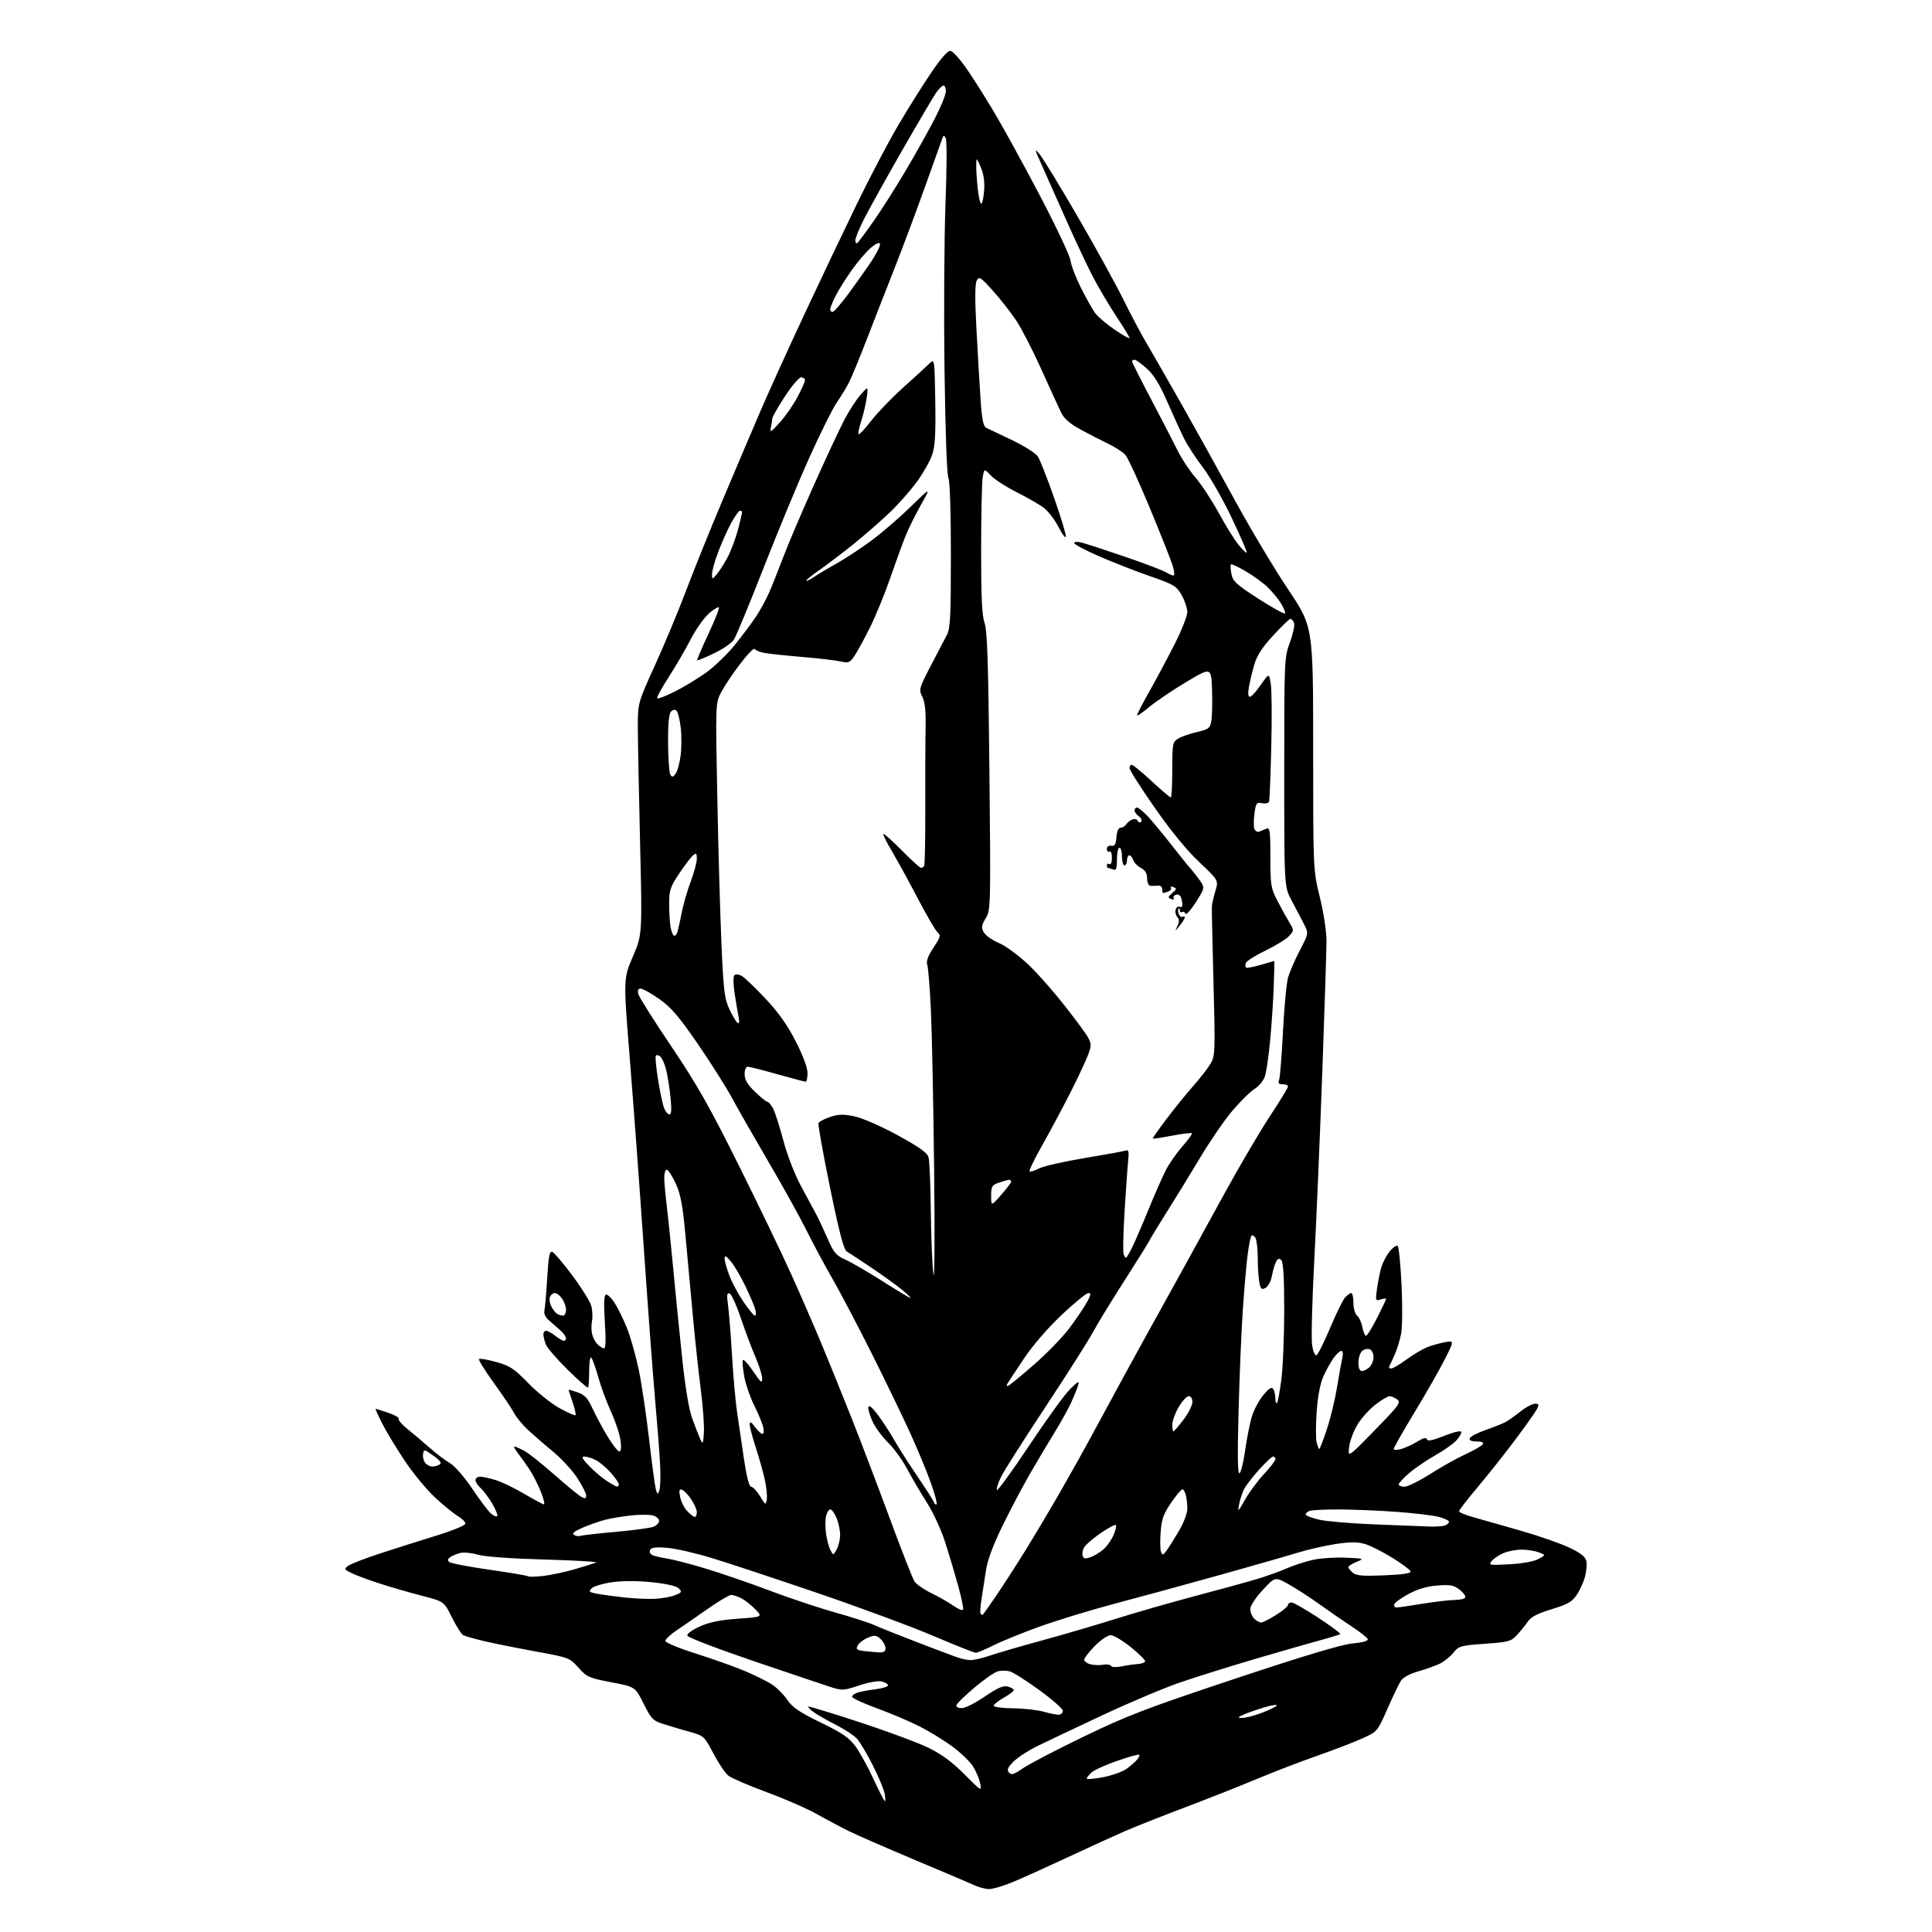 <?xml version="1.0" encoding="UTF-8" standalone="no"?>
<svg 
  version="1.1" 
  xmlns="http://www.w3.org/2000/svg" 
  xmlns:xlink="http://www.w3.org/1999/xlink" 
  xmlns:svg="http://www.w3.org/2000/svg"
  xmlns:rdf="http://www.w3.org/1999/02/22-rdf-syntax-ns#"
  xmlns:cc="http://creativecommons.org/ns#"
  xmlns:dc="http://purl.org/dc/elements/1.1/"
  viewBox="0 0 768 768"
  width="768"
  height="768"
>
<style>svg {background-color: white; }</style>"
<path stroke="none" fill="black" fill-rule="evenodd" d="M393.11,750.94C391.68,750.90 389.15,750.24 387.50,749.48C385.85,748.71 375.27,744.21 364.00,739.49C352.73,734.76 340.80,729.56 337.50,727.93C334.20,726.30 328.39,723.21 324.58,721.06C320.77,718.91 311.85,715.02 304.75,712.41C297.64,709.79 290.81,706.85 289.56,705.87C288.31,704.89 285.63,700.92 283.60,697.06C279.97,690.15 279.81,690.00 274.20,688.44C271.07,687.57 266.40,686.19 263.84,685.37C259.54,684.01 258.92,683.38 255.84,677.22C252.50,670.54 252.50,670.54 243.00,668.73C234.13,667.03 233.26,666.65 229.95,662.93C226.45,659.00 226.20,658.91 212.95,656.48C205.55,655.13 196.35,653.29 192.50,652.38C188.65,651.47 184.89,650.41 184.15,650.02C183.41,649.63 181.39,646.45 179.65,642.95C176.50,636.60 176.50,636.60 167.50,634.28C162.55,633.00 154.90,630.78 150.50,629.34C146.10,627.90 141.18,626.06 139.56,625.24C136.80,623.84 136.73,623.67 138.45,622.41C139.46,621.67 145.06,619.50 150.89,617.59C156.73,615.68 166.79,612.49 173.25,610.50C179.92,608.45 185.00,606.36 185.00,605.66C185.00,604.98 183.64,603.63 181.99,602.65C180.33,601.67 176.27,598.37 172.97,595.31C169.66,592.25 164.23,585.67 160.90,580.69C157.57,575.71 153.53,569.02 151.91,565.82C150.29,562.62 149.12,560.00 149.31,560.00C149.49,560.00 151.75,560.72 154.32,561.59C156.90,562.47 158.77,563.56 158.48,564.02C158.20,564.48 159.84,566.35 162.12,568.18C164.40,570.01 168.35,573.34 170.89,575.59C173.42,577.84 176.99,580.54 178.82,581.59C180.73,582.69 184.47,586.96 187.62,591.64C190.63,596.11 193.97,600.57 195.05,601.55C196.13,602.52 197.29,603.04 197.63,602.71C197.97,602.37 197.11,600.16 195.73,597.79C194.34,595.43 192.26,592.64 191.10,591.59C189.95,590.55 189.00,589.08 189.00,588.35C189.00,587.61 189.83,587.00 190.84,587.00C191.85,587.00 194.67,587.62 197.09,588.37C199.52,589.12 204.64,591.60 208.48,593.87C212.33,596.14 215.81,598.00 216.22,598.00C216.63,598.00 216.09,595.75 215.00,593.01C213.92,590.26 211.92,586.33 210.56,584.26C209.19,582.19 207.12,579.26 205.95,577.75C204.79,576.24 204.12,575.00 204.47,575.00C204.81,575.00 206.49,575.72 208.19,576.60C209.89,577.48 215.33,581.77 220.28,586.14C225.22,590.50 230.11,594.52 231.14,595.07C232.60,595.85 233.00,595.72 233.00,594.45C233.00,593.57 231.35,590.36 229.34,587.32C227.32,584.28 222.93,579.56 219.59,576.82C216.24,574.08 211.78,570.20 209.67,568.21C207.56,566.21 205.15,563.26 204.31,561.64C203.48,560.02 199.88,554.67 196.32,549.75C192.76,544.84 190.11,540.56 190.42,540.24C190.74,539.93 193.81,540.45 197.25,541.41C202.69,542.92 204.35,544.02 210.00,549.82C213.57,553.50 219.16,557.97 222.41,559.76C225.66,561.55 228.52,562.81 228.77,562.56C229.02,562.31 228.50,559.98 227.61,557.38C226.73,554.77 226.00,552.55 226.00,552.44C226.00,552.33 227.60,552.79 229.56,553.46C232.45,554.45 233.60,555.71 235.60,560.03C236.96,562.96 239.67,567.98 241.61,571.18C243.55,574.38 245.62,577.00 246.21,577.00C246.89,577.00 247.05,575.41 246.66,572.53C246.32,570.07 244.64,565.01 242.93,561.28C241.21,557.55 238.92,551.35 237.84,547.50C236.76,543.65 235.49,540.12 235.04,539.65C234.58,539.18 234.20,541.58 234.20,544.97C234.20,548.36 234.00,551.33 233.75,551.58C233.51,551.82 229.84,548.61 225.60,544.44C221.36,540.27 217.47,535.74 216.95,534.36C216.43,532.99 216.00,531.22 216.00,530.43C216.00,529.65 216.49,529.00 217.09,529.00C217.69,529.00 219.33,529.90 220.73,531.00C222.13,532.10 223.66,533.00 224.13,533.00C224.61,533.00 225.00,532.55 225.00,532.00C225.00,531.45 224.18,530.21 223.17,529.25C222.17,528.29 220.13,526.48 218.65,525.24C216.77,523.66 216.11,522.31 216.44,520.74C216.69,519.51 217.19,513.69 217.54,507.82C218.05,499.32 218.47,497.24 219.56,497.66C220.32,497.95 223.90,502.17 227.52,507.03C231.14,511.89 234.51,517.29 235.01,519.02C235.51,520.76 235.65,523.48 235.34,525.06C235.02,526.63 235.04,529.04 235.38,530.39C235.72,531.75 236.71,533.57 237.57,534.43C238.44,535.29 239.59,536.00 240.14,536.00C240.78,536.00 240.89,532.31 240.44,525.64C240.00,519.01 240.11,515.05 240.75,514.65C241.30,514.31 242.86,515.71 244.22,517.77C245.57,519.82 247.84,524.42 249.25,528.00C250.67,531.58 252.77,539.00 253.91,544.50C255.06,550.00 256.89,562.29 257.99,571.82C259.09,581.34 260.29,590.32 260.66,591.78C261.27,594.19 261.39,594.25 262.10,592.46C262.53,591.38 262.65,586.45 262.37,581.50C262.09,576.55 261.22,565.30 260.42,556.50C259.63,547.70 257.63,520.92 255.98,497.00C254.34,473.07 251.82,439.00 250.39,421.28C247.79,389.06 247.79,389.06 251.55,380.31C255.31,371.55 255.31,371.55 254.45,335.53C253.98,315.71 253.57,295.00 253.55,289.50C253.52,279.50 253.52,279.50 260.34,264.50C264.10,256.25 269.63,242.97 272.64,235.00C275.65,227.03 282.18,210.82 287.17,199.00C292.15,187.18 298.94,171.20 302.25,163.50C305.56,155.80 313.43,138.47 319.73,125.00C326.03,111.53 335.42,91.78 340.60,81.11C345.78,70.45 353.23,56.27 357.16,49.61C361.09,42.95 366.99,33.54 370.29,28.70C374.17,23.00 376.83,20.01 377.85,20.21C378.72,20.38 381.34,23.21 383.69,26.51C386.03,29.80 391.04,37.67 394.83,44.00C398.61,50.33 406.97,65.54 413.41,77.82C419.84,90.10 425.31,101.69 425.55,103.59C425.79,105.48 427.63,110.29 429.62,114.27C431.62,118.25 434.13,122.75 435.21,124.27C436.28,125.79 439.82,128.84 443.08,131.05C446.34,133.27 449.00,134.75 449.00,134.36C449.00,133.96 446.59,130.01 443.64,125.57C440.70,121.13 436.44,113.90 434.18,109.50C431.91,105.10 427.17,94.97 423.63,87.00C420.09,79.03 415.78,69.35 414.06,65.50C411.14,58.97 411.09,58.70 413.39,61.50C414.74,63.15 421.46,74.17 428.33,86.00C435.20,97.83 443.39,112.67 446.52,119.00C449.66,125.33 453.71,132.97 455.52,136.00C457.32,139.03 463.59,149.95 469.45,160.28C475.30,170.62 485.05,188.17 491.11,199.28C497.18,210.40 506.61,226.17 512.07,234.32C522.00,249.14 522.00,249.14 522.00,297.49C522.00,345.84 522.00,345.84 524.66,356.67C526.17,362.84 527.31,370.30 527.30,374.00C527.30,377.57 526.54,401.20 525.62,426.50C524.70,451.80 523.27,485.48 522.43,501.35C521.59,517.22 521.21,532.21 521.57,534.65C521.94,537.09 522.71,538.93 523.29,538.74C523.87,538.54 526.30,533.71 528.69,528.01C531.07,522.30 533.77,516.81 534.67,515.81C535.57,514.82 536.69,514.00 537.15,514.00C537.62,514.00 538.00,515.74 538.00,517.88C538.00,520.07 538.64,522.29 539.47,522.98C540.28,523.65 541.23,525.73 541.58,527.60C541.94,529.47 542.58,531.00 543.01,531.00C543.45,531.00 545.43,527.81 547.40,523.92C549.38,520.03 551.00,516.62 551.00,516.35C551.00,516.08 550.03,516.17 548.85,516.55C546.80,517.20 546.73,517.01 547.35,512.47C547.71,509.85 548.45,506.08 548.99,504.10C549.53,502.12 551.07,499.15 552.40,497.50C553.73,495.85 555.18,494.86 555.62,495.29C556.06,495.73 556.75,502.69 557.14,510.76C557.54,518.83 557.46,527.56 556.97,530.16C556.48,532.76 555.29,536.60 554.34,538.70C553.39,540.79 552.43,542.84 552.22,543.25C552.01,543.66 552.37,544.00 553.03,544.00C553.69,544.00 556.38,542.42 559.01,540.49C561.63,538.57 565.30,536.37 567.14,535.62C568.99,534.87 572.21,533.95 574.29,533.57C578.08,532.89 578.08,532.89 574.41,540.20C572.39,544.21 566.97,553.72 562.37,561.31C557.77,568.91 554.00,575.51 554.00,575.99C554.00,576.48 555.32,576.48 557.04,575.99C558.71,575.51 561.59,574.18 563.44,573.03C565.81,571.57 566.94,571.31 567.22,572.16C567.50,573.01 569.48,572.62 574.06,570.78C577.65,569.34 580.66,568.62 580.86,569.17C581.05,569.70 580.15,571.27 578.86,572.66C577.56,574.04 573.79,576.69 570.48,578.54C567.17,580.40 562.56,583.54 560.23,585.54C557.90,587.53 556.00,589.57 556.00,590.08C556.00,590.59 557.03,591.00 558.29,591.00C559.55,591.00 564.16,588.72 568.54,585.93C572.92,583.15 579.25,579.60 582.61,578.06C585.98,576.51 589.04,574.74 589.42,574.12C589.88,573.38 589.05,573.00 586.98,573.00C584.91,573.00 583.97,572.57 584.24,571.75C584.47,571.06 587.32,569.57 590.58,568.43C593.83,567.30 597.40,565.88 598.50,565.28C599.60,564.68 602.25,562.80 604.39,561.09C606.53,559.39 609.13,558.00 610.17,558.00C611.82,558.00 611.92,558.29 610.89,560.25C610.24,561.49 606.33,567.00 602.20,572.50C598.07,578.00 591.39,586.43 587.35,591.22C583.31,596.02 580.00,600.31 580.00,600.74C580.00,601.18 582.59,602.26 585.75,603.13C588.91,604.01 597.35,606.41 604.50,608.47C611.65,610.53 620.31,613.54 623.74,615.16C628.13,617.22 630.16,618.79 630.57,620.41C630.89,621.69 630.67,624.52 630.08,626.71C629.49,628.91 627.99,632.20 626.75,634.03C624.90,636.77 623.13,637.77 616.78,639.70C611.13,641.41 608.59,642.74 607.28,644.66C606.30,646.10 604.36,648.50 602.97,650.00C600.65,652.49 599.59,652.77 590.23,653.43C580.65,654.11 579.88,654.33 577.76,656.96C576.52,658.51 574.15,660.44 572.50,661.26C570.85,662.08 566.97,663.48 563.87,664.37C560.31,665.39 557.72,666.82 556.81,668.24C556.03,669.48 553.62,674.51 551.46,679.42C547.54,688.32 547.53,688.34 541.52,691.05C538.21,692.55 530.10,695.67 523.50,697.98C516.90,700.29 506.10,704.45 499.50,707.22C492.90,709.98 480.03,715.07 470.90,718.52C461.77,721.97 450.97,726.25 446.90,728.03C442.83,729.81 432.75,734.42 424.50,738.27C416.25,742.12 406.40,746.57 402.61,748.14C398.82,749.71 394.55,750.97 393.11,750.94zM351.77,716.00C352.03,716.00 351.97,714.59 351.62,712.86C351.28,711.13 349.15,706.07 346.89,701.61C344.64,697.15 341.82,692.44 340.64,691.15C339.47,689.86 335.80,687.44 332.50,685.77C329.20,684.11 325.24,681.85 323.69,680.76C322.15,679.67 321.06,678.61 321.26,678.40C321.47,678.19 330.61,680.96 341.57,684.56C352.53,688.15 364.88,692.73 369.00,694.74C374.36,697.35 378.47,700.38 383.41,705.35C390.09,712.08 390.29,712.20 389.65,709.02C389.29,707.21 388.03,704.16 386.85,702.25C385.66,700.34 381.95,696.75 378.60,694.28C375.24,691.81 369.35,688.19 365.50,686.24C361.65,684.29 354.07,681.07 348.65,679.10C343.23,677.12 338.76,675.05 338.72,674.50C338.67,673.95 339.73,673.18 341.07,672.78C342.41,672.38 345.64,671.79 348.25,671.47C350.86,671.14 353.00,670.46 353.00,669.96C353.00,669.45 351.90,668.76 350.55,668.42C349.12,668.06 345.36,668.71 341.56,669.98C335.41,672.03 334.74,672.07 330.26,670.64C327.64,669.80 313.84,665.15 299.58,660.31C285.33,655.46 273.47,650.92 273.24,650.23C272.99,649.48 274.99,647.99 278.16,646.56C282.01,644.83 286.25,643.96 293.32,643.46C303.14,642.75 303.14,642.75 300.32,639.79C298.77,638.16 296.28,636.19 294.80,635.41C293.31,634.63 291.46,634.00 290.67,634.00C289.89,634.00 285.70,636.49 281.37,639.53C277.04,642.57 271.48,646.41 269.00,648.06C266.52,649.72 264.50,651.62 264.50,652.28C264.50,652.96 269.82,655.18 276.50,657.28C283.10,659.37 291.88,662.49 296.00,664.22C300.12,665.95 305.07,668.41 307.00,669.69C308.93,670.97 311.62,673.70 313.00,675.76C314.97,678.70 317.78,680.61 326.22,684.72C334.86,688.92 337.55,690.76 340.08,694.22C341.80,696.57 345.03,702.44 347.25,707.25C349.47,712.06 351.50,716.00 351.77,716.00zM438.40,706.48C441.92,705.82 446.12,704.34 447.74,703.19C449.35,702.04 451.26,700.39 451.98,699.52C452.70,698.66 453.09,697.76 452.85,697.52C452.61,697.28 448.69,698.38 444.14,699.95C439.58,701.53 434.99,703.61 433.93,704.56C432.87,705.52 432.00,706.62 432.00,707.00C432.00,707.38 434.88,707.15 438.40,706.48zM406.60,702.93C409.02,701.27 419.88,695.60 430.75,690.35C447.98,682.01 455.65,679.07 490.84,667.35C518.37,658.18 533.24,653.72 537.63,653.31C541.64,652.93 543.93,652.29 543.71,651.60C543.52,651.00 540.69,648.75 537.43,646.62C534.17,644.49 528.44,640.54 524.71,637.86C520.97,635.17 515.43,631.57 512.39,629.85C506.87,626.73 506.87,626.73 501.93,632.07C499.10,635.14 497.00,638.36 497.00,639.63C497.00,640.86 497.71,642.56 498.57,643.43C499.44,644.29 500.67,644.99 501.32,644.98C501.97,644.97 504.64,643.62 507.25,641.98C509.86,640.34 512.00,638.55 512.00,638.00C512.00,637.45 512.63,637.00 513.39,637.00C514.16,637.00 518.93,639.72 524.00,643.05C529.07,646.39 533.02,649.31 532.77,649.56C532.53,649.81 529.21,650.84 525.41,651.86C521.61,652.87 509.95,656.22 499.50,659.29C489.05,662.37 475.32,666.66 469.00,668.84C462.68,671.01 448.73,676.90 438.00,681.93C427.27,686.96 415.66,692.47 412.18,694.18C408.71,695.89 404.53,698.62 402.90,700.25C400.59,702.57 400.19,703.52 401.07,704.59C402.01,705.72 402.97,705.43 406.60,702.93zM493.71,682.92C494.93,682.96 498.41,682.07 501.44,680.94C504.48,679.80 507.21,678.47 507.51,677.98C507.82,677.49 505.69,677.79 502.78,678.65C499.88,679.51 496.15,680.80 494.50,681.52C491.89,682.67 491.78,682.85 493.71,682.92zM421.00,681.62C421.82,681.54 422.50,680.84 422.50,680.06C422.50,679.29 418.27,675.57 413.09,671.80C407.92,668.04 402.63,664.69 401.34,664.37C400.05,664.05 397.96,664.04 396.69,664.36C395.41,664.68 391.29,667.54 387.51,670.72C383.74,673.90 380.47,677.06 380.24,677.75C379.99,678.52 380.78,679.00 382.30,679.00C383.66,679.00 387.78,676.94 391.47,674.41C396.54,670.94 398.75,669.97 400.58,670.43C401.91,670.77 403.00,671.40 403.00,671.83C403.00,672.27 401.20,673.64 399.00,674.88C396.80,676.12 395.00,677.55 395.00,678.06C395.00,678.58 398.49,679.04 402.75,679.08C407.01,679.12 412.52,679.75 415.00,680.46C417.48,681.17 420.18,681.69 421.00,681.62zM445.86,662.41C447.86,661.99 450.74,661.57 452.25,661.48C453.77,661.39 455.10,660.91 455.20,660.41C455.31,659.91 452.74,657.37 449.50,654.75C446.25,652.14 442.66,650.00 441.51,650.00C440.36,650.00 437.52,651.93 435.21,654.29C432.89,656.65 431.00,659.11 431.00,659.77C431.00,660.43 432.13,661.25 433.52,661.59C434.90,661.94 437.16,662.01 438.54,661.75C439.92,661.48 441.31,661.70 441.64,662.22C441.98,662.78 443.74,662.86 445.86,662.41zM385.75,659.92C386.98,659.96 390.58,659.12 393.75,658.05C396.91,656.98 406.02,654.33 414.00,652.16C421.98,650.00 435.02,646.18 443.00,643.67C450.98,641.16 465.38,637.02 475.00,634.47C484.62,631.92 495.65,628.90 499.50,627.75C503.35,626.60 508.75,624.67 511.50,623.46C514.25,622.24 518.98,620.71 522.00,620.05C525.02,619.39 530.88,619.01 535.00,619.20C542.32,619.54 542.42,619.58 539.25,620.87C537.46,621.60 536.00,622.53 536.00,622.94C536.00,623.35 536.79,624.36 537.75,625.18C539.14,626.37 541.69,626.58 550.29,626.22C557.73,625.91 560.97,625.42 560.72,624.63C560.52,624.01 557.23,621.57 553.43,619.22C549.62,616.87 544.77,614.42 542.65,613.78C539.76,612.91 536.88,612.90 531.15,613.74C526.94,614.36 519.90,615.97 515.50,617.32C511.10,618.68 496.93,622.73 484.00,626.34C471.07,629.94 452.64,634.97 443.04,637.51C433.44,640.06 419.94,644.18 413.04,646.68C406.14,649.18 397.93,652.53 394.78,654.11C391.63,655.70 388.53,657.00 387.88,657.00C387.24,657.00 379.69,654.00 371.11,650.34C362.52,646.67 341.77,638.99 325.00,633.26C308.23,627.54 289.32,621.28 283.00,619.35C276.68,617.43 268.75,615.60 265.39,615.30C261.10,614.91 259.05,615.12 258.51,615.99C258.08,616.68 258.31,617.58 259.04,618.02C259.75,618.46 262.39,619.13 264.92,619.51C267.44,619.88 274.52,621.71 280.65,623.57C286.79,625.43 298.26,629.39 306.15,632.36C314.04,635.34 325.68,639.22 332.00,640.99C338.32,642.75 345.30,645.00 347.50,645.98C349.70,646.97 357.35,650.03 364.50,652.78C371.65,655.53 378.85,658.25 380.50,658.81C382.15,659.38 384.51,659.88 385.75,659.92zM349.25,656.84C351.31,656.96 352.00,656.54 352.00,655.15C352.00,654.14 351.11,652.51 350.03,651.52C348.31,649.97 347.65,649.90 344.99,651.01C343.30,651.70 341.49,653.08 340.96,654.07C340.14,655.61 340.47,655.93 343.25,656.28C345.04,656.50 347.74,656.75 349.25,656.84zM390.54,642.00C390.66,642.00 392.98,638.74 395.71,634.75C398.44,630.76 403.61,622.77 407.19,617.00C410.78,611.23 417.08,600.65 421.20,593.50C425.31,586.35 430.85,576.45 433.51,571.50C436.17,566.55 442.09,555.63 446.68,547.23C451.26,538.83 457.20,528.03 459.88,523.23C462.55,518.43 467.34,509.77 470.52,504.00C473.70,498.23 481.11,484.73 486.99,474.00C492.88,463.27 500.91,449.62 504.84,443.65C508.78,437.69 512.00,432.40 512.00,431.90C512.00,431.41 511.05,431.00 509.89,431.00C508.30,431.00 507.95,430.58 508.46,429.25C508.83,428.29 509.53,419.62 510.01,410.00C510.49,400.38 511.41,390.70 512.04,388.50C512.68,386.30 514.78,381.47 516.71,377.77C520.23,371.04 520.23,371.04 518.31,367.27C517.25,365.20 515.07,361.02 513.45,358.00C510.50,352.50 510.50,352.50 510.50,307.00C510.50,262.22 510.54,261.40 512.76,255.36C514.01,251.99 514.75,248.50 514.41,247.61C514.06,246.73 513.42,246.00 512.98,246.00C512.54,246.00 509.43,249.00 506.07,252.67C501.57,257.57 499.58,260.68 498.53,264.42C497.74,267.21 496.80,271.19 496.44,273.25C496.02,275.65 496.16,277.00 496.84,277.00C497.43,277.00 499.38,274.86 501.19,272.25C504.48,267.50 504.48,267.50 505.17,272.00C505.55,274.48 505.63,285.73 505.35,297.00C505.07,308.27 504.68,318.01 504.50,318.63C504.31,319.25 503.06,319.54 501.73,319.29C499.50,318.86 499.24,319.21 498.67,323.39C498.33,325.90 498.32,328.66 498.65,329.53C498.99,330.40 499.88,330.86 500.63,330.56C501.38,330.25 502.68,329.73 503.50,329.39C504.78,328.87 505.00,330.51 505.00,340.75C505.00,351.92 505.19,353.08 507.81,358.11C509.35,361.07 511.48,364.93 512.53,366.67C514.43,369.81 514.42,369.87 512.47,372.05C511.39,373.27 507.19,375.86 503.15,377.82C499.10,379.77 495.56,381.98 495.27,382.73C494.99,383.47 494.99,384.32 495.28,384.61C495.57,384.90 498.18,384.43 501.08,383.57C503.99,382.71 506.44,382.00 506.53,382.00C506.62,382.00 506.53,386.61 506.33,392.25C506.12,397.89 505.49,407.45 504.92,413.50C504.34,419.55 503.43,425.93 502.88,427.69C502.32,429.50 500.51,431.74 498.69,432.88C496.94,433.98 492.92,437.95 489.77,441.69C486.62,445.44 480.82,453.90 476.88,460.50C472.94,467.10 467.15,476.55 464.00,481.50C460.86,486.45 457.70,491.62 457.00,493.00C456.29,494.38 451.80,501.57 447.03,509.00C442.25,516.42 436.61,525.65 434.50,529.50C432.39,533.35 423.81,546.85 415.44,559.50C407.08,572.15 399.25,584.45 398.06,586.82C396.86,589.20 396.05,591.65 396.26,592.27C396.46,592.89 402.31,584.87 409.24,574.45C416.18,564.03 423.51,553.92 425.54,552.00C428.87,548.84 429.16,548.73 428.50,550.90C428.10,552.21 426.81,555.36 425.63,557.90C424.46,560.43 421.54,565.65 419.16,569.50C416.77,573.35 412.36,580.77 409.35,586.00C406.34,591.23 401.39,600.62 398.35,606.87C394.69,614.38 392.51,620.32 391.92,624.37C391.42,627.74 390.63,632.86 390.16,635.74C389.69,638.61 389.54,641.20 389.82,641.49C390.10,641.77 390.43,642.00 390.54,642.00zM382.86,639.83C383.05,639.30 382.20,635.18 380.97,630.68C379.74,626.18 377.43,618.41 375.84,613.42C374.22,608.32 371.01,601.31 368.52,597.42C366.09,593.61 362.54,587.58 360.65,584.00C358.75,580.42 355.34,575.70 353.06,573.50C350.79,571.30 348.02,567.55 346.90,565.18C345.79,562.80 345.02,560.17 345.19,559.33C345.39,558.35 346.73,559.46 348.99,562.48C350.92,565.05 353.84,569.55 355.49,572.48C357.15,575.40 361.26,581.84 364.63,586.78C368.00,591.72 370.97,596.38 371.24,597.13C371.51,597.88 371.98,598.27 372.30,597.98C372.62,597.69 371.60,593.87 370.03,589.48C368.47,585.09 364.86,576.36 362.01,570.08C359.17,563.80 352.32,549.63 346.80,538.58C341.27,527.54 334.17,514.00 331.01,508.50C327.84,503.00 323.14,494.23 320.55,489.01C317.96,483.80 311.22,471.65 305.58,462.01C299.94,452.38 293.38,440.90 291.01,436.50C288.64,432.10 282.47,422.37 277.31,414.87C269.79,403.94 266.77,400.43 262.06,397.12C258.83,394.85 255.51,393.00 254.68,393.00C253.64,393.00 253.36,393.66 253.76,395.20C254.08,396.40 259.97,405.74 266.86,415.95C277.01,431.00 282.08,439.94 293.71,463.31C301.59,479.15 311.02,498.73 314.65,506.81C318.29,514.89 323.70,527.35 326.68,534.50C329.66,541.65 335.04,554.92 338.63,564.00C342.23,573.08 348.99,590.85 353.66,603.50C358.33,616.15 362.76,627.44 363.50,628.60C364.24,629.75 367.24,631.85 370.17,633.27C373.10,634.68 377.07,636.95 379.00,638.31C380.93,639.68 382.66,640.36 382.86,639.83zM555.17,639.00C555.90,638.99 560.55,638.33 565.50,637.51C570.45,636.70 576.16,636.03 578.19,636.02C580.22,636.01 582.14,635.59 582.45,635.08C582.76,634.57 581.78,633.18 580.26,631.97C577.90,630.11 576.61,629.86 571.36,630.27C567.19,630.60 563.53,631.67 559.93,633.63C557.01,635.21 554.45,637.06 554.23,637.75C554.01,638.44 554.43,639.00 555.17,639.00zM260.50,635.55C263.25,635.39 266.82,634.74 268.42,634.09C271.02,633.05 271.18,632.75 269.84,631.42C268.91,630.48 264.90,629.56 259.15,628.96C253.39,628.37 247.49,628.36 243.32,628.95C239.67,629.47 236.01,630.56 235.20,631.38C233.89,632.68 234.13,632.93 237.27,633.52C239.23,633.89 244.13,634.56 248.16,635.01C252.20,635.46 257.75,635.70 260.50,635.55zM215.96,626.46C219.01,626.11 224.65,624.90 228.50,623.78C232.35,622.65 236.18,621.46 237.00,621.14C237.82,620.81 228.60,620.28 216.50,619.94C203.01,619.57 192.74,618.82 189.94,618.01C187.43,617.28 184.28,616.98 182.94,617.33C181.60,617.69 179.83,618.42 179.01,618.95C178.03,619.58 177.86,620.25 178.51,620.88C179.05,621.41 186.24,622.80 194.47,623.98C202.71,625.15 209.67,626.33 209.93,626.60C210.20,626.87 212.92,626.81 215.96,626.46zM600.01,621.82C605.05,621.55 609.72,620.71 611.50,619.76C614.50,618.16 614.50,618.16 611.68,617.08C610.14,616.49 607.08,616.00 604.90,616.00C602.72,616.00 599.49,616.61 597.72,617.35C595.95,618.08 593.83,619.50 593.01,620.48C591.60,622.19 591.94,622.25 600.01,621.82zM433.71,618.92C435.25,618.34 437.57,616.88 438.88,615.68C440.19,614.48 441.90,611.99 442.69,610.14C443.47,608.29 443.87,606.53 443.56,606.23C443.25,605.92 440.50,607.39 437.45,609.49C434.40,611.59 431.44,614.17 430.88,615.23C430.31,616.29 430.09,617.79 430.39,618.57C430.81,619.68 431.52,619.75 433.71,618.92zM332.59,615.92C333.33,614.59 333.95,612.02 333.96,610.22C333.98,608.41 333.35,605.38 332.55,603.47C331.75,601.56 330.64,600.00 330.07,600.00C329.50,600.00 328.75,601.16 328.39,602.57C328.04,603.98 328.02,607.15 328.36,609.61C328.70,612.07 329.49,615.04 330.11,616.21C331.25,618.34 331.25,618.34 332.59,615.92zM463.64,616.50C464.47,615.40 466.69,611.89 468.57,608.70C470.57,605.31 471.99,601.56 471.99,599.70C471.98,597.94 471.70,595.49 471.37,594.25C471.04,593.01 470.42,592.00 470.01,592.00C469.59,592.00 467.58,594.41 465.55,597.36C462.52,601.76 461.77,603.84 461.38,608.99C461.11,612.44 461.17,616.00 461.52,616.88C462.07,618.30 462.33,618.26 463.64,616.50zM230.71,610.53C231.38,610.29 237.68,609.57 244.71,608.94C251.75,608.31 258.51,607.40 259.75,606.92C260.99,606.44 262.00,605.37 262.00,604.54C262.00,603.71 260.85,602.75 259.44,602.40C258.04,602.04 254.10,602.06 250.69,602.43C247.29,602.80 242.70,603.58 240.50,604.15C238.30,604.72 234.33,606.11 231.69,607.24C228.31,608.69 227.26,609.55 228.19,610.14C228.91,610.60 230.05,610.78 230.71,610.53zM568.17,606.82C570.74,606.92 573.55,606.73 574.42,606.39C575.29,606.06 576.00,605.40 576.00,604.93C576.00,604.46 574.20,603.59 572.00,603.00C569.80,602.41 562.27,601.50 555.25,600.99C548.24,600.48 537.92,600.05 532.33,600.03C526.74,600.01 521.45,600.27 520.58,600.61C519.71,600.94 519.00,601.58 519.00,602.02C519.00,602.47 521.36,603.39 524.25,604.07C527.14,604.75 537.15,605.61 546.50,605.97C555.85,606.34 565.60,606.73 568.17,606.82zM276.17,603.00C276.63,603.00 277.00,602.17 277.00,601.15C277.00,600.13 275.99,597.80 274.75,595.97C273.51,594.15 271.87,592.45 271.10,592.19C270.00,591.83 269.84,592.46 270.36,595.07C270.73,596.90 272.00,599.44 273.19,600.70C274.38,601.97 275.72,603.00 276.17,603.00zM494.93,596.12C496.60,593.17 500.00,588.57 502.48,585.92C504.97,583.26 507.00,580.62 507.00,580.04C507.00,579.47 506.59,579.00 506.09,579.00C505.59,579.00 503.09,581.33 500.52,584.19C497.96,587.04 495.27,590.53 494.55,591.94C493.83,593.35 492.94,596.08 492.56,598.00C491.94,601.25 492.10,601.12 494.93,596.12zM304.81,596.00C305.03,594.62 304.65,591.02 303.98,588.00C303.30,584.98 301.68,579.22 300.37,575.22C299.07,571.21 298.01,567.16 298.03,566.22C298.06,564.91 298.56,565.16 300.12,567.25C301.24,568.76 302.59,570.00 303.10,570.00C303.62,570.00 303.74,568.76 303.38,567.25C303.01,565.74 301.41,561.88 299.81,558.69C298.22,555.49 296.45,550.40 295.89,547.38C295.33,544.35 295.05,541.35 295.26,540.72C295.47,540.08 297.30,542.01 299.32,545.01C302.42,549.62 303.00,550.08 302.98,547.99C302.96,546.62 301.77,542.80 300.33,539.50C298.89,536.20 296.28,529.25 294.53,524.06C292.78,518.86 290.75,514.42 290.02,514.17C288.98,513.83 288.84,514.78 289.38,518.62C289.76,521.30 290.48,530.25 290.97,538.50C291.46,546.75 292.35,556.88 292.95,561.00C293.55,565.12 294.79,573.56 295.70,579.75C296.78,587.01 297.80,591.00 298.59,591.00C299.25,591.00 300.84,592.69 302.11,594.75C304.34,598.39 304.42,598.42 304.81,596.00zM245.25,590.94C245.66,590.97 246.00,590.57 246.00,590.03C246.00,589.50 244.58,587.46 242.85,585.48C241.12,583.51 238.44,581.25 236.90,580.45C235.36,579.65 233.31,579.00 232.35,579.00C231.01,579.00 231.40,579.82 234.05,582.61C235.95,584.59 239.07,587.27 241.00,588.55C242.93,589.83 244.84,590.91 245.25,590.94zM492.72,585.67C493.29,585.32 494.29,581.31 494.93,576.76C495.57,572.22 496.73,566.25 497.51,563.50C498.29,560.75 500.36,556.78 502.11,554.67C504.49,551.79 505.49,551.17 506.13,552.17C506.59,552.90 506.98,554.59 506.98,555.92C506.99,557.25 507.28,558.05 507.62,557.71C507.96,557.37 508.75,553.14 509.37,548.30C509.99,543.46 510.50,531.08 510.50,520.80C510.50,507.97 510.14,501.74 509.34,500.94C508.47,500.07 507.95,500.24 507.22,501.64C506.70,502.66 505.96,505.18 505.59,507.24C505.21,509.32 504.10,511.41 503.08,511.96C501.51,512.79 501.15,512.48 500.62,509.85C500.28,508.14 499.99,503.77 499.98,500.12C499.98,496.48 499.55,492.84 499.04,492.03C498.53,491.22 497.83,490.84 497.49,491.18C497.14,491.52 496.46,494.89 495.96,498.65C495.47,502.42 494.60,512.40 494.03,520.83C493.46,529.26 492.70,547.45 492.34,561.24C491.88,578.62 491.99,586.12 492.72,585.67zM171.87,582.98C172.77,582.98 174.07,582.61 174.77,582.16C175.69,581.58 174.98,580.59 172.27,578.66C168.61,576.04 168.49,576.02 168.17,578.04C167.99,579.18 168.39,580.76 169.05,581.56C169.71,582.35 170.98,582.99 171.87,582.98zM546.47,568.55C556.19,558.59 557.00,557.47 555.39,556.30C554.41,555.58 553.06,555.00 552.39,555.00C551.71,555.00 549.22,556.48 546.85,558.28C544.48,560.09 541.26,563.65 539.69,566.18C538.12,568.72 536.60,572.76 536.31,575.15C535.78,579.50 535.78,579.50 546.47,568.55zM524.44,576.00C524.66,576.00 526.01,572.47 527.44,568.17C528.88,563.86 530.70,556.32 531.50,551.42C532.30,546.51 533.24,541.26 533.59,539.75C533.98,538.09 533.82,537.00 533.18,537.00C532.61,537.00 531.19,538.33 530.03,539.96C528.87,541.58 527.06,544.88 526.00,547.28C524.79,550.00 523.81,555.24 523.39,561.20C523.02,566.45 523.02,571.94 523.38,573.38C523.74,574.82 524.22,576.00 524.44,576.00zM279.81,569.50C279.99,566.75 279.44,559.10 278.59,552.50C277.74,545.90 276.35,533.08 275.51,524.00C274.66,514.92 273.32,500.38 272.53,491.68C271.37,479.02 270.59,474.78 268.60,470.43C267.23,467.45 265.64,465.00 265.06,465.00C264.47,465.00 264.02,466.46 264.04,468.25C264.07,470.04 264.50,474.88 265.01,479.00C265.52,483.12 266.64,493.93 267.49,503.00C268.34,512.08 269.94,528.16 271.05,538.74C272.35,551.16 273.79,560.02 275.13,563.74C276.26,566.91 277.71,570.62 278.34,572.00C279.40,574.32 279.50,574.14 279.81,569.50zM466.45,569.00C466.70,569.00 468.50,566.91 470.45,564.36C472.40,561.80 474.00,558.65 474.00,557.36C474.00,555.96 473.41,555.00 472.54,555.00C471.74,555.00 469.94,556.95 468.54,559.34C467.14,561.72 466.00,564.87 466.00,566.34C466.00,567.80 466.20,569.00 466.45,569.00zM400.76,550.88C401.33,550.67 405.94,546.90 410.99,542.50C416.04,538.10 422.34,531.62 424.99,528.10C427.63,524.58 430.77,519.97 431.96,517.85C433.65,514.85 433.81,514.00 432.69,514.00C431.90,514.00 427.14,517.87 422.11,522.61C416.65,527.75 410.63,534.70 407.17,539.86C403.99,544.61 401.01,549.12 400.55,549.88C400.04,550.72 400.12,551.11 400.76,550.88zM541.43,545.00C542.21,545.00 543.56,544.29 544.43,543.43C545.29,542.56 546.00,540.75 546.00,539.40C546.00,538.04 545.32,536.68 544.49,536.36C543.66,536.04 542.31,536.33 541.49,537.01C540.67,537.69 540.00,539.76 540.00,541.62C540.00,543.88 540.47,545.00 541.43,545.00zM223.75,522.98C224.44,522.99 225.00,521.98 225.00,520.72C225.00,519.47 224.30,517.44 223.44,516.22C222.59,515.00 221.29,514.00 220.55,514.00C219.82,514.00 218.94,514.71 218.61,515.57C218.28,516.44 218.52,518.12 219.15,519.32C219.78,520.52 220.79,521.83 221.40,522.23C222.00,522.64 223.06,522.98 223.75,522.98zM300.07,523.00C300.48,523.00 300.58,521.99 300.29,520.75C300.00,519.51 298.26,515.35 296.42,511.50C294.58,507.65 291.96,503.15 290.58,501.50C288.66,499.20 288.06,498.91 288.04,500.24C288.02,501.20 288.87,504.27 289.94,507.07C291.00,509.87 293.55,514.60 295.60,517.58C297.65,520.56 299.67,523.00 300.07,523.00zM361.91,515.97C362.24,515.95 360.74,514.49 358.59,512.72C356.44,510.95 350.99,507.02 346.50,504.00C342.00,500.98 337.56,498.05 336.64,497.50C335.41,496.76 333.64,490.04 329.95,472.06C327.19,458.61 325.13,447.11 325.36,446.50C325.60,445.89 327.67,444.77 329.98,444.01C333.35,442.90 335.26,442.85 339.70,443.78C342.86,444.45 350.18,447.65 356.83,451.28C365.51,456.02 368.61,458.24 369.12,460.06C369.49,461.40 369.89,471.05 370.01,481.50C370.12,491.95 370.59,503.20 371.05,506.50C371.51,509.87 371.64,491.67 371.33,465.00C371.04,438.88 370.46,410.30 370.04,401.50C369.63,392.70 368.98,384.60 368.60,383.50C368.11,382.11 368.86,380.04 371.07,376.70C373.82,372.56 374.05,371.74 372.77,370.70C371.96,370.04 368.47,364.10 365.03,357.50C361.58,350.90 356.95,342.45 354.75,338.72C352.54,334.99 350.92,331.74 351.16,331.51C351.39,331.28 354.68,334.22 358.47,338.04C362.26,341.87 365.71,345.00 366.12,345.00C366.54,345.00 367.11,344.64 367.38,344.20C367.65,343.75 367.85,333.29 367.81,320.95C367.78,308.60 367.83,294.33 367.94,289.24C368.08,282.71 367.69,279.09 366.65,276.99C365.21,274.12 365.33,273.67 369.94,264.75C372.57,259.66 375.46,254.15 376.35,252.50C377.76,249.92 377.99,245.45 377.99,220.68C378.00,203.39 377.60,191.12 377.00,190.00C376.41,188.89 375.78,171.31 375.46,146.82C375.16,124.09 375.34,94.47 375.85,81.00C376.37,67.53 376.42,55.83 375.97,55.00C375.23,53.67 375.08,53.67 374.60,55.00C374.31,55.83 371.17,64.60 367.62,74.50C364.07,84.40 358.86,98.35 356.04,105.50C353.21,112.65 348.29,125.26 345.09,133.53C341.90,141.79 338.48,150.12 337.50,152.03C336.52,153.94 334.33,157.53 332.64,160.00C330.94,162.47 326.01,172.38 321.68,182.00C317.35,191.62 309.19,211.28 303.56,225.69C297.92,240.09 292.61,252.95 291.74,254.27C290.88,255.59 287.32,258.04 283.83,259.71C280.35,261.39 277.35,262.62 277.16,262.46C276.97,262.29 278.96,257.62 281.57,252.07C284.18,246.52 286.06,241.73 285.76,241.43C285.46,241.12 283.65,242.25 281.73,243.93C279.82,245.61 276.57,250.25 274.51,254.24C272.45,258.23 268.51,265.00 265.74,269.27C262.98,273.55 260.96,277.29 261.26,277.59C261.55,277.89 264.66,276.70 268.15,274.95C271.64,273.20 277.24,269.82 280.58,267.45C283.92,265.08 289.13,260.07 292.14,256.32C295.15,252.57 298.96,247.47 300.60,245.00C302.23,242.53 304.55,238.25 305.76,235.50C306.96,232.75 309.47,226.45 311.34,221.50C313.21,216.55 318.67,203.72 323.46,193.00C328.25,182.28 333.72,170.54 335.62,166.92C337.52,163.30 340.43,158.80 342.10,156.92C345.13,153.50 345.13,153.50 344.54,158.00C344.21,160.47 343.24,164.67 342.37,167.31C341.50,169.96 341.02,172.35 341.29,172.63C341.57,172.90 343.80,170.51 346.27,167.31C348.73,164.12 354.50,158.12 359.09,154.00C363.68,149.88 368.35,145.60 369.47,144.50C371.50,142.50 371.50,142.50 371.78,159.45C371.99,172.42 371.70,177.43 370.56,180.77C369.74,183.18 367.07,187.93 364.62,191.32C362.17,194.72 357.32,200.23 353.84,203.58C350.35,206.92 343.90,212.56 339.50,216.12C335.10,219.67 328.94,224.36 325.82,226.53C322.69,228.70 320.31,230.64 320.51,230.84C320.72,231.05 322.15,230.35 323.69,229.29C325.24,228.22 329.13,225.90 332.34,224.12C335.55,222.34 341.63,218.37 345.84,215.31C350.05,212.24 357.24,206.08 361.81,201.61C370.13,193.50 370.13,193.50 366.06,200.73C363.82,204.71 361.04,210.34 359.89,213.23C358.73,216.13 356.02,223.60 353.86,229.84C351.70,236.08 348.10,244.86 345.87,249.34C343.64,253.83 340.88,258.90 339.74,260.61C337.83,263.45 337.36,263.65 334.08,262.92C332.11,262.48 325.10,261.67 318.50,261.12C311.90,260.56 305.16,259.83 303.52,259.49C301.88,259.15 300.29,258.47 299.98,257.97C299.68,257.48 297.08,260.14 294.22,263.90C291.36,267.65 287.98,272.70 286.71,275.11C284.41,279.50 284.41,279.50 285.14,317.00C285.54,337.62 286.29,363.95 286.80,375.50C287.62,394.03 288.00,397.06 289.98,401.26C291.22,403.88 292.68,406.30 293.22,406.64C293.84,407.02 293.99,406.16 293.63,404.38C293.30,402.79 292.59,398.59 292.04,395.03C291.47,391.35 291.42,388.18 291.91,387.69C292.41,387.19 293.63,387.27 294.75,387.87C295.83,388.44 300.07,392.48 304.16,396.84C309.45,402.45 312.98,407.42 316.31,413.94C319.21,419.62 321.00,424.43 321.00,426.56C321.00,428.45 320.66,430.00 320.25,429.99C319.84,429.99 314.77,428.65 309.00,427.02C303.23,425.39 297.94,424.05 297.25,424.03C296.52,424.01 296.00,425.25 296.00,427.00C296.00,429.20 297.10,431.07 300.12,434.00C302.39,436.20 304.63,438.00 305.09,438.00C305.56,438.00 306.58,439.24 307.36,440.75C308.14,442.26 309.97,447.99 311.42,453.47C312.93,459.15 315.93,466.89 318.39,471.47C320.76,475.89 323.45,480.85 324.35,482.50C325.25,484.15 327.29,488.50 328.89,492.16C331.44,498.01 332.31,499.05 336.15,500.77C338.54,501.85 345.19,505.71 350.91,509.36C356.64,513.01 361.59,515.98 361.91,515.97zM447.59,500.00C447.79,500.00 448.82,498.31 449.86,496.25C450.91,494.19 453.83,487.45 456.35,481.28C458.88,475.10 462.03,467.90 463.37,465.28C464.70,462.65 467.69,458.34 470.02,455.71C472.34,453.07 474.05,450.71 473.81,450.47C473.56,450.23 470.03,450.67 465.94,451.44C461.86,452.22 458.41,452.74 458.27,452.60C458.12,452.46 460.53,449.00 463.62,444.92C466.70,440.84 471.54,434.87 474.36,431.66C477.19,428.45 480.32,424.40 481.32,422.66C483.02,419.72 483.10,417.56 482.39,391.00C481.98,375.32 481.68,361.60 481.73,360.50C481.77,359.40 482.40,356.58 483.12,354.23C484.42,349.96 484.42,349.96 476.75,342.73C471.83,338.10 465.47,330.34 459.04,321.11C453.52,313.20 449.00,306.11 449.00,305.36C449.00,304.61 449.40,304.00 449.88,304.00C450.36,304.00 453.92,306.93 457.78,310.50C461.64,314.07 465.07,317.00 465.40,317.00C465.73,317.00 466.00,312.06 466.00,306.02C466.00,295.72 466.14,294.96 468.25,293.64C469.49,292.86 472.85,291.68 475.72,291.02C480.44,289.93 481.00,289.51 481.52,286.66C481.84,284.92 481.97,279.37 481.80,274.33C481.50,265.15 481.50,265.15 471.50,271.14C466.00,274.43 459.36,278.93 456.75,281.12C454.14,283.32 452.00,284.75 452.00,284.31C452.00,283.86 454.29,279.45 457.09,274.50C459.88,269.55 464.38,261.12 467.08,255.77C469.79,250.42 471.99,244.79 471.98,243.27C471.97,241.75 470.96,238.73 469.73,236.57C467.67,232.94 466.71,232.36 457.00,228.99C451.23,226.98 442.11,223.41 436.75,221.06C431.39,218.71 427.00,216.37 427.00,215.87C427.00,215.37 428.24,215.26 429.75,215.63C431.26,215.99 439.02,218.51 447.00,221.24C454.98,223.96 462.55,226.85 463.84,227.67C465.12,228.49 466.39,228.94 466.66,228.67C466.93,228.41 466.70,226.68 466.15,224.84C465.61,223.00 461.57,212.81 457.17,202.18C452.78,191.56 448.36,181.94 447.34,180.82C446.33,179.69 443.25,177.69 440.50,176.38C437.75,175.07 432.80,172.52 429.50,170.72C425.27,168.42 423.00,166.43 421.80,163.98C420.86,162.07 417.35,154.38 413.99,146.90C410.63,139.42 406.12,130.65 403.96,127.40C401.80,124.16 397.62,118.82 394.66,115.54C389.74,110.08 389.21,109.75 388.26,111.54C387.55,112.87 387.52,119.09 388.16,131.00C388.67,140.62 389.41,153.18 389.80,158.90C390.32,166.63 390.89,169.49 392.00,170.04C392.82,170.44 397.44,172.65 402.26,174.94C407.08,177.24 411.72,180.17 412.57,181.47C413.42,182.76 416.35,190.23 419.09,198.06C421.83,205.89 423.90,212.79 423.69,213.40C423.48,214.00 422.12,212.17 420.67,209.31C419.22,206.46 416.56,203.05 414.76,201.74C412.97,200.42 408.12,197.65 404.00,195.58C399.88,193.50 395.31,190.55 393.86,189.01C391.23,186.22 391.23,186.22 390.62,189.86C390.29,191.86 390.02,204.81 390.01,218.62C390.00,237.43 390.35,244.73 391.38,247.65C392.46,250.71 392.88,263.54 393.31,306.63C393.85,360.56 393.82,361.77 391.85,365.01C390.16,367.78 390.03,368.69 391.04,370.58C391.71,371.82 394.38,373.72 396.99,374.81C399.66,375.92 404.83,379.71 408.86,383.50C412.78,387.21 420.10,395.63 425.12,402.22C434.26,414.20 434.26,414.20 432.89,418.32C432.14,420.59 428.90,427.63 425.68,433.97C422.46,440.31 417.33,449.91 414.28,455.29C411.24,460.67 408.99,465.32 409.28,465.61C409.57,465.91 411.26,465.40 413.02,464.49C414.79,463.58 422.82,461.73 430.87,460.40C438.91,459.06 446.27,457.72 447.21,457.43C448.70,456.96 448.86,457.50 448.44,461.70C448.17,464.34 447.54,473.38 447.02,481.79C446.51,490.20 446.35,497.74 446.65,498.54C446.96,499.34 447.38,500.00 447.59,500.00zM397.96,475.00C400.14,472.52 401.93,470.16 401.96,469.75C401.98,469.34 401.62,469.00 401.15,469.00C400.68,469.00 398.88,469.49 397.15,470.10C394.30,471.09 394.00,471.59 394.00,475.35C394.01,479.50 394.01,479.50 397.96,475.00zM266.09,443.00C266.90,443.00 267.03,441.05 266.54,436.25C266.16,432.54 265.38,427.60 264.81,425.28C264.24,422.96 263.19,420.58 262.48,419.98C261.76,419.39 260.96,419.26 260.69,419.70C260.42,420.14 260.82,424.39 261.58,429.14C262.34,433.89 263.41,438.95 263.96,440.39C264.50,441.82 265.46,443.00 266.09,443.00zM268.06,372.00C268.50,372.00 269.09,371.21 269.36,370.25C269.64,369.29 270.39,365.84 271.03,362.60C271.68,359.35 273.28,353.83 274.60,350.32C275.92,346.82 277.00,342.78 277.00,341.35C277.00,339.16 276.77,338.95 275.50,340.00C274.68,340.68 272.20,343.94 270.00,347.23C266.40,352.63 266.00,353.85 266.00,359.49C266.00,362.93 266.28,367.16 266.62,368.88C266.97,370.59 267.61,372.00 268.06,372.00zM468.91,368.00C466.97,370.37 466.93,370.38 468.00,368.19C468.86,366.44 468.85,365.52 467.96,364.45C467.31,363.67 467.05,362.32 467.38,361.45C467.71,360.58 468.44,360.15 468.99,360.50C469.55,360.84 470.00,360.45 470.00,359.64C470.00,358.83 469.74,357.48 469.42,356.64C469.10,355.81 468.20,355.37 467.42,355.67C466.65,355.97 466.26,356.61 466.56,357.09C466.86,357.58 466.40,357.71 465.53,357.37C464.18,356.85 464.24,356.52 466.00,355.00C467.76,353.48 467.82,353.15 466.47,352.63C465.60,352.29 465.14,352.42 465.44,352.91C465.74,353.39 465.28,354.06 464.41,354.40C463.55,354.73 462.65,355.00 462.42,355.00C462.19,355.00 462.00,354.30 462.00,353.44C462.00,352.55 461.25,351.95 460.25,352.05C459.29,352.15 457.94,352.18 457.25,352.12C456.56,352.05 456.00,350.73 456.00,349.17C456.00,347.18 455.26,345.94 453.52,345.01C452.15,344.28 450.77,342.85 450.45,341.84C450.13,340.83 449.45,340.00 448.93,340.00C448.42,340.00 448.00,340.90 448.00,342.00C448.00,343.10 447.55,344.00 447.00,344.00C446.45,344.00 446.00,342.43 446.00,340.50C446.00,338.57 445.55,337.00 445.00,337.00C444.45,337.00 444.00,339.07 444.00,341.61C444.00,345.40 443.72,346.11 442.42,345.61C441.55,345.27 440.65,345.00 440.42,345.00C440.19,345.00 440.00,344.52 440.00,343.94C440.00,343.36 440.45,343.16 441.00,343.50C441.58,343.86 442.00,342.82 442.00,341.00C442.00,339.18 441.58,338.14 441.00,338.50C440.45,338.84 440.00,338.40 440.00,337.52C440.00,336.54 440.69,336.03 441.75,336.21C443.12,336.44 443.57,335.68 443.81,332.75C444.01,330.36 444.63,329.00 445.51,329.00C446.28,329.00 447.26,328.40 447.70,327.67C448.14,326.95 449.26,326.07 450.19,325.73C451.11,325.39 452.06,325.65 452.30,326.31C452.53,326.96 453.12,327.13 453.61,326.67C454.11,326.20 453.74,325.28 452.75,324.56C451.79,323.85 451.00,322.77 451.00,322.14C451.00,321.51 451.43,321.00 451.95,321.00C452.47,321.00 454.30,322.46 456.02,324.25C457.74,326.04 462.13,331.32 465.79,336.00C469.45,340.68 472.71,344.73 473.02,345.00C473.34,345.27 474.84,347.15 476.35,349.16C479.09,352.81 479.09,352.81 475.37,358.63C473.33,361.83 471.47,363.90 471.24,363.22C471.01,362.54 470.42,362.24 469.91,362.55C469.41,362.86 469.00,362.57 469.00,361.89C469.00,361.22 468.76,360.90 468.48,361.19C468.19,361.48 468.24,362.45 468.58,363.35C468.93,364.25 469.61,364.74 470.10,364.44C470.60,364.13 470.99,364.25 470.98,364.69C470.97,365.14 470.04,366.62 468.91,368.00zM268.59,307.54C269.30,306.57 270.19,303.31 270.57,300.30C270.95,297.28 270.96,292.27 270.59,289.17C270.23,286.07 269.49,283.09 268.96,282.56C268.35,281.95 267.55,282.05 266.75,282.85C265.89,283.71 265.52,287.60 265.57,295.36C265.61,301.55 266.02,307.22 266.47,307.96C267.14,309.04 267.56,308.96 268.59,307.54zM510.83,243.81C511.02,243.37 510.26,241.54 509.15,239.75C508.04,237.96 505.64,235.08 503.82,233.34C501.99,231.60 498.08,228.77 495.13,227.05C492.17,225.32 489.56,224.11 489.31,224.35C489.07,224.60 489.16,226.30 489.50,228.15C490.06,231.07 491.44,232.34 500.32,238.06C505.92,241.67 510.65,244.26 510.83,243.81zM285.14,228.01C286.28,226.64 288.25,223.46 289.53,220.94C290.81,218.42 292.56,213.62 293.43,210.28C294.29,206.94 295.00,203.94 295.00,203.61C295.00,203.27 294.62,203.00 294.16,203.00C293.70,203.00 292.12,205.20 290.65,207.90C289.19,210.59 286.87,215.77 285.49,219.42C284.12,223.06 283.01,227.05 283.03,228.27C283.07,230.49 283.07,230.49 285.14,228.01zM495.62,219.71C495.84,219.50 493.14,213.27 489.62,205.87C486.11,198.47 480.98,189.48 478.22,185.88C475.46,182.29 472.10,177.13 470.74,174.42C469.39,171.71 466.37,165.13 464.04,159.78C461.02,152.84 458.69,149.05 455.90,146.53C453.75,144.59 451.55,143.00 451.00,143.00C450.45,143.00 450.00,143.30 450.00,143.66C450.00,144.03 453.46,150.89 457.68,158.91C461.91,166.94 466.63,176.06 468.16,179.19C469.70,182.33 472.88,187.12 475.23,189.84C477.58,192.57 481.75,198.92 484.50,203.96C487.25,209.00 490.79,214.69 492.37,216.61C493.94,218.53 495.41,219.93 495.62,219.71zM309.92,168.00C312.16,165.53 315.34,160.96 316.99,157.86C318.65,154.76 320.00,151.72 320.00,151.11C320.00,150.50 319.32,150.00 318.48,150.00C317.64,150.00 314.72,153.43 311.98,157.63C309.24,161.82 306.99,165.76 306.99,166.38C306.98,167.00 306.72,168.62 306.42,170.00C305.94,172.13 306.46,171.84 309.92,168.00zM330.96,124.00C331.49,124.00 334.34,120.73 337.30,116.73C340.25,112.73 344.37,106.91 346.44,103.79C348.51,100.67 350.03,97.59 349.81,96.94C349.57,96.21 348.20,96.80 346.18,98.50C344.40,100.00 340.98,103.99 338.59,107.37C336.20,110.74 333.29,115.39 332.12,117.71C330.95,120.03 330.00,122.39 330.00,122.96C330.00,123.53 330.43,124.00 330.96,124.00zM340.75,96.64C341.16,96.38 344.12,92.42 347.32,87.83C350.53,83.25 356.33,74.10 360.22,67.50C364.11,60.90 369.25,51.70 371.65,47.05C374.04,42.40 376.00,37.56 376.00,36.30C376.00,35.03 375.58,34.00 375.07,34.00C374.56,34.00 373.26,35.24 372.20,36.75C371.13,38.26 365.00,48.67 358.57,59.88C352.15,71.09 345.34,83.35 343.45,87.11C341.55,90.87 340.00,94.66 340.00,95.53C340.00,96.41 340.34,96.90 340.75,96.64zM390.05,81.00C390.46,81.00 390.99,78.64 391.20,75.75C391.47,72.22 391.04,69.19 389.87,66.50C388.14,62.50 388.14,62.50 388.07,65.60C388.03,67.31 388.29,71.47 388.64,74.85C389.00,78.23 389.63,81.00 390.05,81.00z" />

</svg>